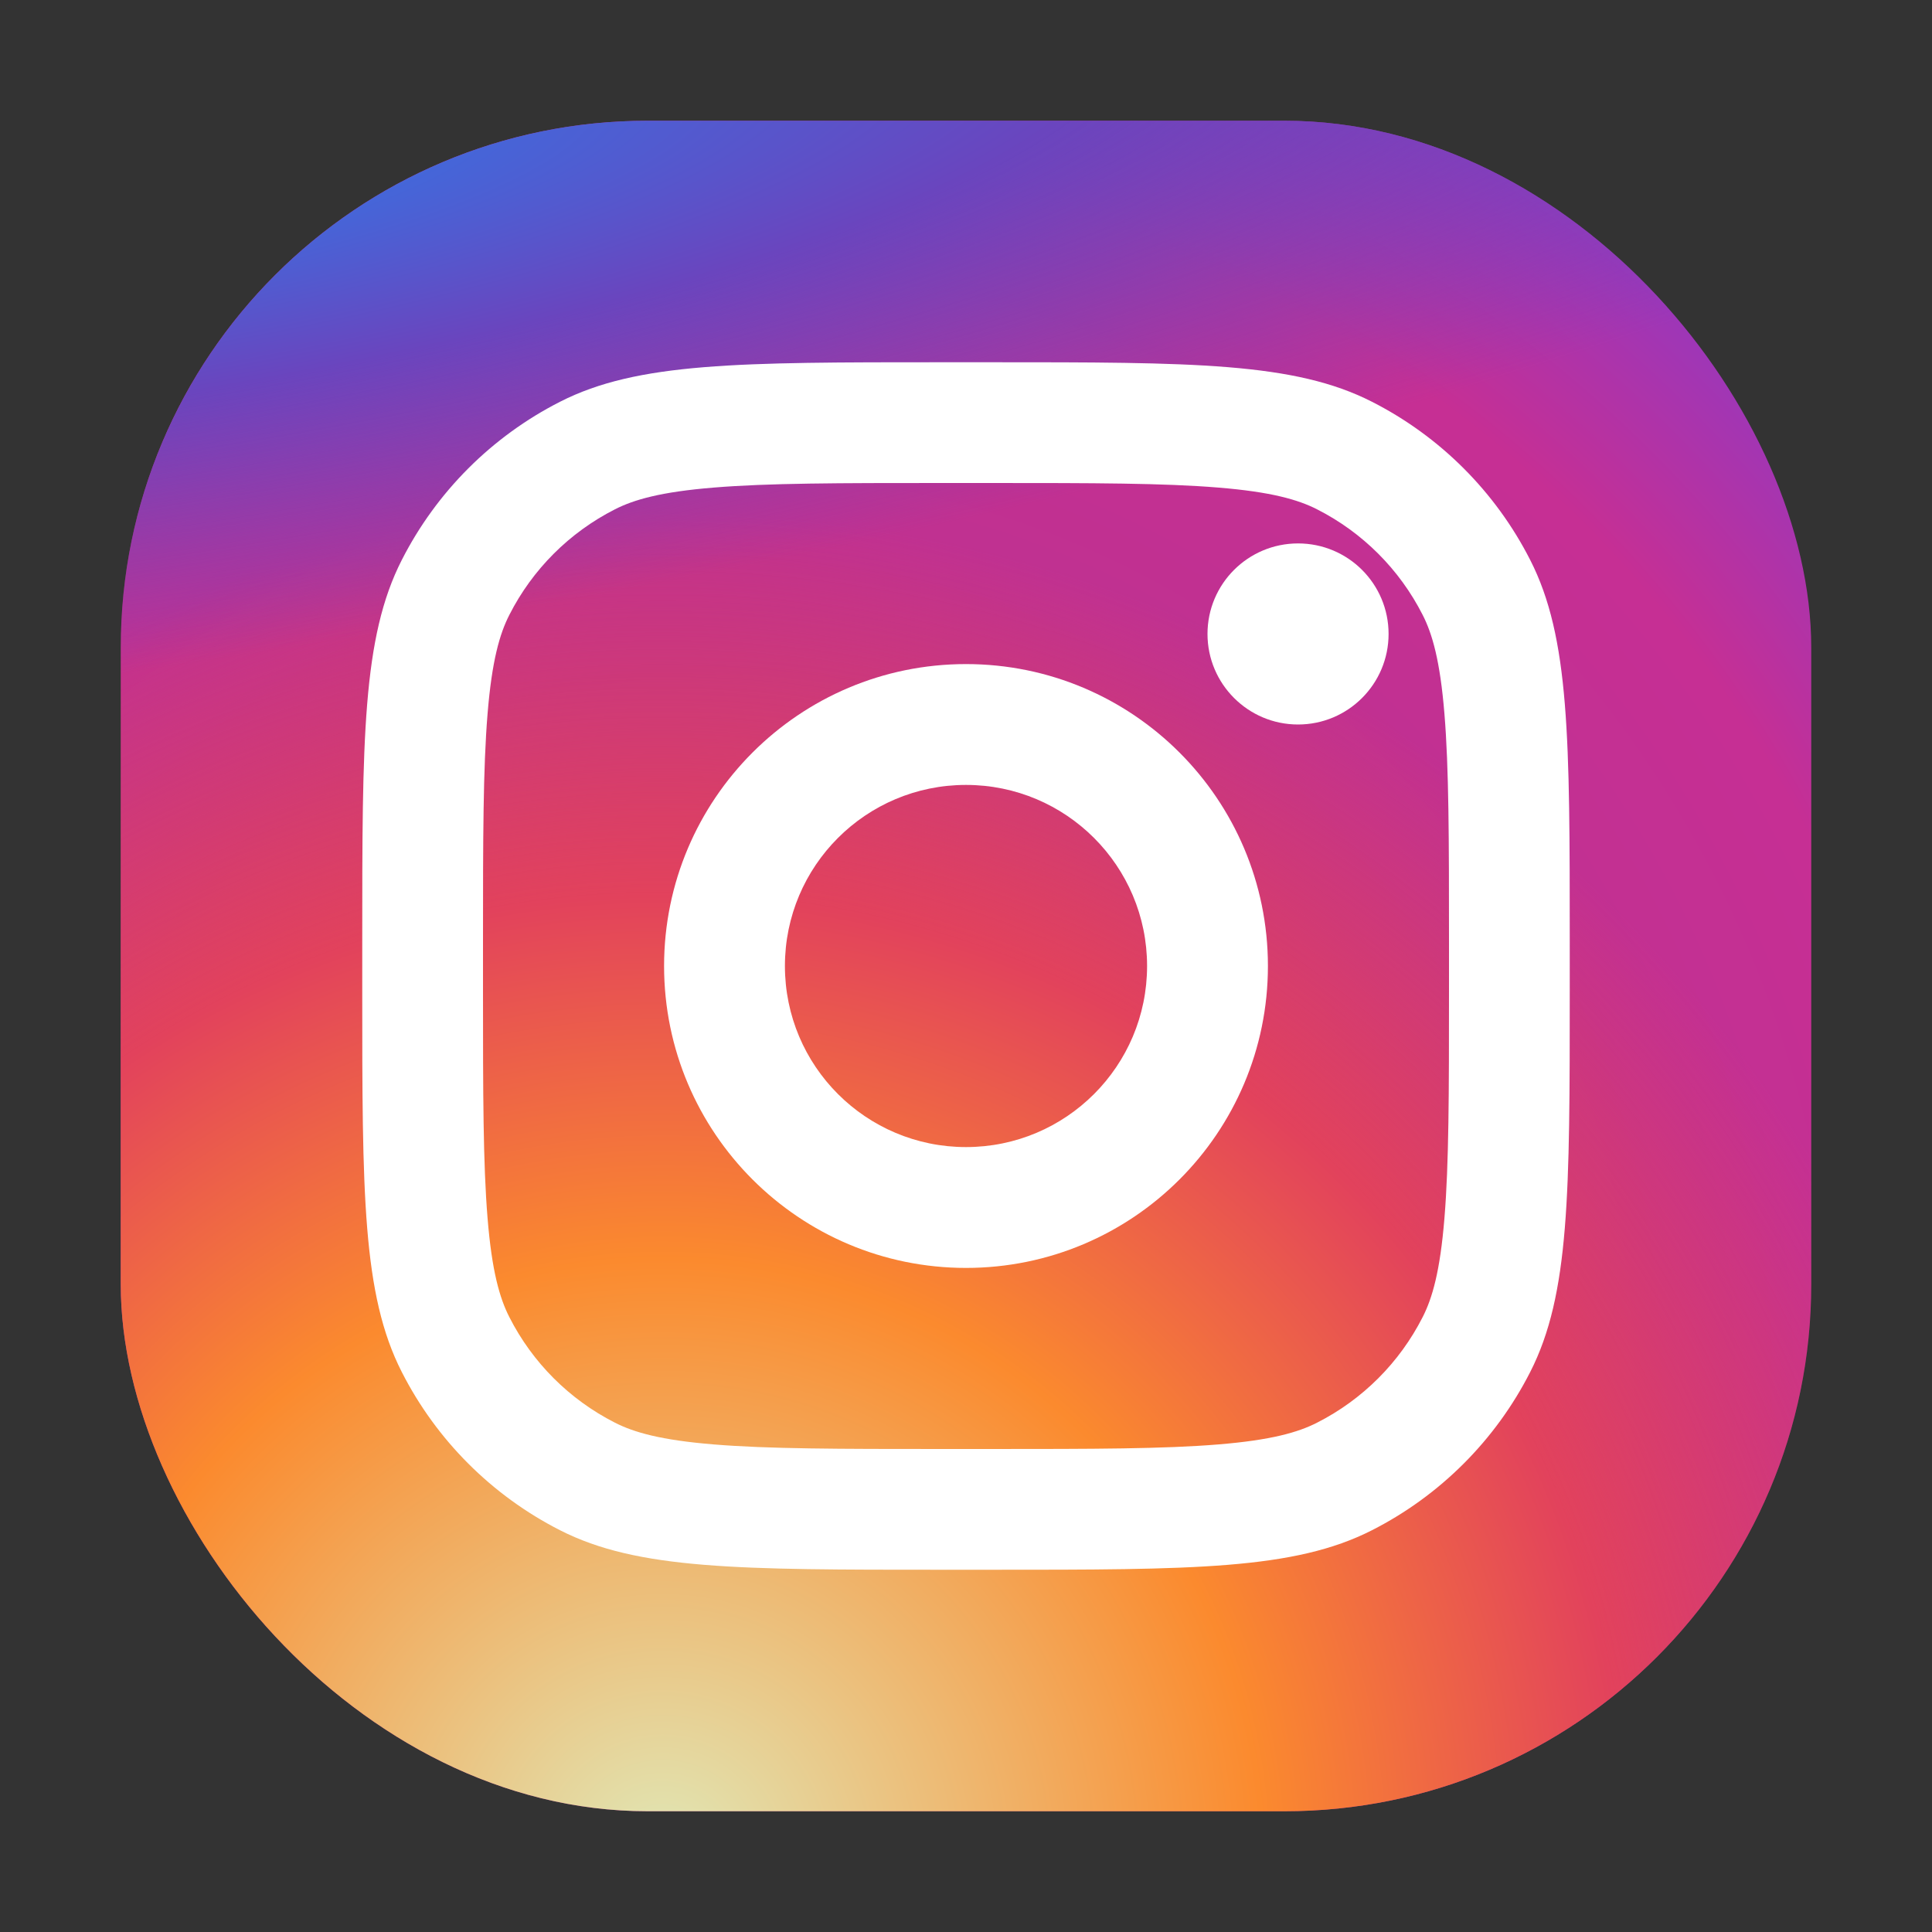 <svg width="22" height="22" viewBox="0 0 22 22" fill="none" xmlns="http://www.w3.org/2000/svg">
<rect x="0" y="0" width="22" height="22" fill="#333333" stroke="none"/>
<rect x="1.375" y="1.375" width="19.25" height="19.25" rx="6" fill="url(#paint0_radial)"/>
<rect x="1.375" y="1.375" width="19.25" height="19.25" rx="6" fill="url(#paint1_radial)"/>
<rect x="1.375" y="1.375" width="19.25" height="19.25" rx="6" fill="url(#paint2_radial)"/>
<path d="M15.812 7.219C15.812 7.788 15.351 8.25 14.781 8.25C14.212 8.25 13.75 7.788 13.75 7.219C13.75 6.649 14.212 6.188 14.781 6.188C15.351 6.188 15.812 6.649 15.812 7.219Z" fill="white"/>
<path fill-rule="evenodd" clip-rule="evenodd" d="M11 14.438C12.899 14.438 14.438 12.899 14.438 11C14.438 9.102 12.899 7.562 11 7.562C9.102 7.562 7.562 9.102 7.562 11C7.562 12.899 9.102 14.438 11 14.438ZM11 13.062C12.139 13.062 13.062 12.139 13.062 11C13.062 9.861 12.139 8.938 11 8.938C9.861 8.938 8.938 9.861 8.938 11C8.938 12.139 9.861 13.062 11 13.062Z" fill="white"/>
<path fill-rule="evenodd" clip-rule="evenodd" d="M4.125 10.725C4.125 8.415 4.125 7.26 4.575 6.377C4.97 5.601 5.601 4.97 6.377 4.575C7.26 4.125 8.415 4.125 10.725 4.125H11.275C13.585 4.125 14.74 4.125 15.623 4.575C16.399 4.97 17.03 5.601 17.425 6.377C17.875 7.26 17.875 8.415 17.875 10.725V11.275C17.875 13.585 17.875 14.74 17.425 15.623C17.03 16.399 16.399 17.03 15.623 17.425C14.74 17.875 13.585 17.875 11.275 17.875H10.725C8.415 17.875 7.26 17.875 6.377 17.425C5.601 17.03 4.97 16.399 4.575 15.623C4.125 14.74 4.125 13.585 4.125 11.275V10.725ZM10.725 5.5H11.275C12.453 5.5 13.253 5.501 13.872 5.552C14.475 5.601 14.783 5.69 14.998 5.8C15.516 6.063 15.937 6.484 16.2 7.002C16.31 7.217 16.399 7.525 16.448 8.128C16.499 8.747 16.5 9.547 16.5 10.725V11.275C16.5 12.453 16.499 13.253 16.448 13.872C16.399 14.475 16.31 14.783 16.2 14.998C15.937 15.516 15.516 15.937 14.998 16.2C14.783 16.31 14.475 16.399 13.872 16.448C13.253 16.499 12.453 16.5 11.275 16.5H10.725C9.547 16.5 8.747 16.499 8.128 16.448C7.525 16.399 7.217 16.31 7.002 16.2C6.484 15.937 6.063 15.516 5.8 14.998C5.69 14.783 5.601 14.475 5.552 13.872C5.501 13.253 5.5 12.453 5.5 11.275V10.725C5.5 9.547 5.501 8.747 5.552 8.128C5.601 7.525 5.69 7.217 5.8 7.002C6.063 6.484 6.484 6.063 7.002 5.8C7.217 5.69 7.525 5.601 8.128 5.552C8.747 5.501 9.547 5.5 10.725 5.5Z" fill="white"/>
<defs>
<radialGradient id="paint0_radial" cx="0" cy="0" r="1" gradientUnits="userSpaceOnUse" gradientTransform="translate(8.25 15.812) rotate(-55.376) scale(17.545)">
<stop stop-color="#B13589"/>
<stop offset="0.793" stop-color="#C62F94"/>
<stop offset="1" stop-color="#8A3AC8"/>
</radialGradient>
<radialGradient id="paint1_radial" cx="0" cy="0" r="1" gradientUnits="userSpaceOnUse" gradientTransform="translate(7.562 21.312) rotate(-65.136) scale(15.534)">
<stop stop-color="#E0E8B7"/>
<stop offset="0.445" stop-color="#FB8A2E"/>
<stop offset="0.715" stop-color="#E2425C"/>
<stop offset="1" stop-color="#E2425C" stop-opacity="0"/>
</radialGradient>
<radialGradient id="paint2_radial" cx="0" cy="0" r="1" gradientUnits="userSpaceOnUse" gradientTransform="translate(0.344 2.062) rotate(-8.13) scale(26.738 5.719)">
<stop offset="0.157" stop-color="#406ADC"/>
<stop offset="0.468" stop-color="#6A45BE"/>
<stop offset="1" stop-color="#6A45BE" stop-opacity="0"/>
</radialGradient>
</defs>
</svg>
